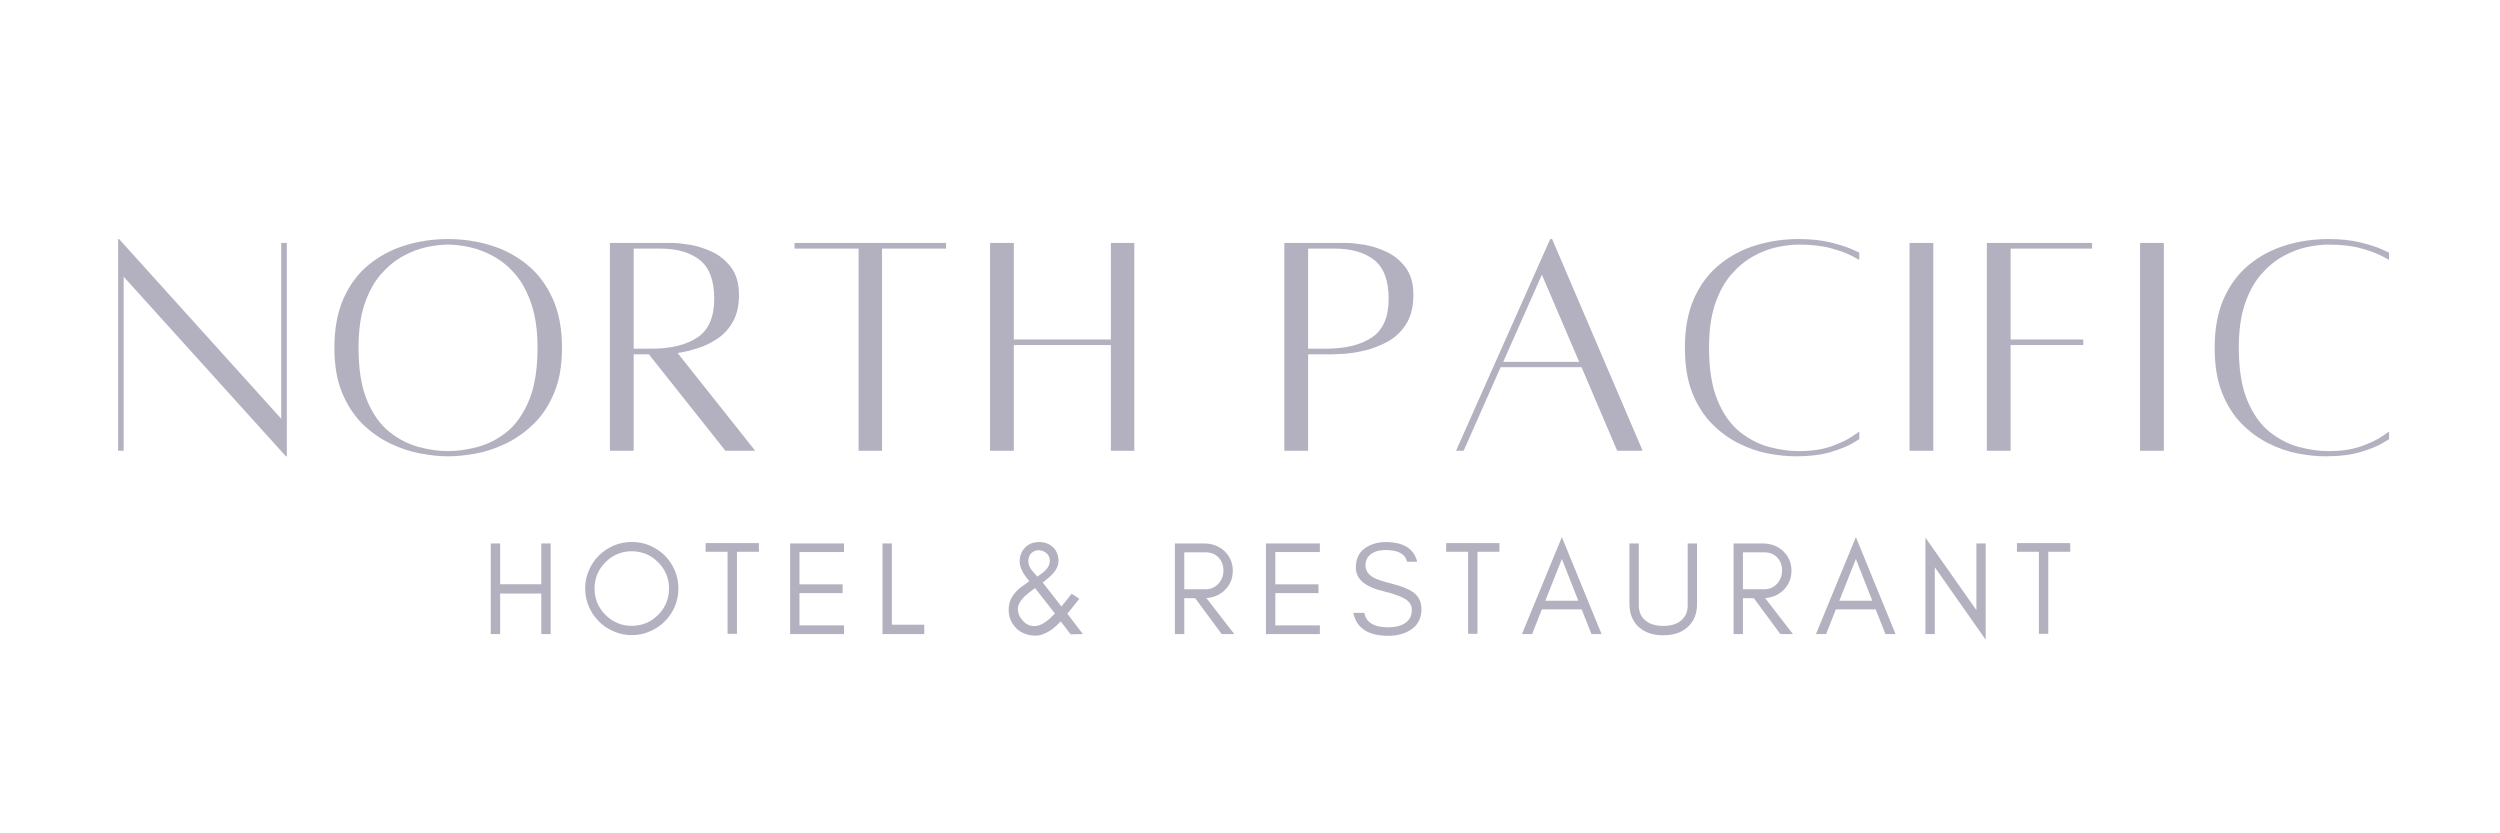 <svg xmlns="http://www.w3.org/2000/svg" xmlns:xlink="http://www.w3.org/1999/xlink" width="600" viewBox="0 0 450 150" height="200" preserveAspectRatio="xMidYMid meet"><defs><g></g></defs><g fill="#b3b1bf" fill-opacity="1"><g transform="translate(18.401, 81.076)"><g><path d="M 33.234 -37.344 L 33.234 1.062 L 33.062 1.062 L 3.859 -31.266 L 3.859 0.062 L 2.859 0.062 L 2.859 -38.047 L 3.031 -38.047 L 32.219 -5.703 L 32.219 -37.344 Z M 33.234 -37.344 "></path></g></g></g><g fill="#b3b1bf" fill-opacity="1"><g transform="translate(57.816, 81.076)"><g><path d="M 22.828 -38.047 C 25.484 -38.047 28.039 -37.672 30.5 -36.922 C 32.957 -36.172 35.145 -35.008 37.062 -33.438 C 38.988 -31.875 40.516 -29.852 41.641 -27.375 C 42.773 -24.895 43.344 -21.93 43.344 -18.484 C 43.344 -15.316 42.875 -12.613 41.938 -10.375 C 41.008 -8.133 39.781 -6.27 38.25 -4.781 C 36.727 -3.301 35.066 -2.125 33.266 -1.25 C 31.461 -0.375 29.648 0.227 27.828 0.562 C 26.004 0.895 24.336 1.062 22.828 1.062 C 21.359 1.062 19.711 0.895 17.891 0.562 C 16.066 0.227 14.242 -0.375 12.422 -1.25 C 10.598 -2.125 8.93 -3.301 7.422 -4.781 C 5.922 -6.27 4.703 -8.133 3.766 -10.375 C 2.836 -12.613 2.375 -15.316 2.375 -18.484 C 2.375 -21.93 2.926 -24.895 4.031 -27.375 C 5.145 -29.852 6.66 -31.875 8.578 -33.438 C 10.504 -35.008 12.695 -36.172 15.156 -36.922 C 17.613 -37.672 20.172 -38.047 22.828 -38.047 Z M 22.828 0.125 C 24.492 0.125 26.266 -0.125 28.141 -0.625 C 30.023 -1.125 31.781 -2.023 33.406 -3.328 C 35.031 -4.641 36.359 -6.52 37.391 -8.969 C 38.422 -11.426 38.938 -14.598 38.938 -18.484 C 38.938 -21.578 38.566 -24.203 37.828 -26.359 C 37.098 -28.523 36.141 -30.301 34.953 -31.688 C 33.766 -33.07 32.445 -34.16 31 -34.953 C 29.551 -35.742 28.113 -36.289 26.688 -36.594 C 25.258 -36.895 23.973 -37.047 22.828 -37.047 C 21.68 -37.047 20.395 -36.895 18.969 -36.594 C 17.539 -36.289 16.113 -35.742 14.688 -34.953 C 13.258 -34.16 11.941 -33.07 10.734 -31.688 C 9.523 -30.301 8.551 -28.523 7.812 -26.359 C 7.082 -24.203 6.719 -21.578 6.719 -18.484 C 6.719 -14.598 7.234 -11.426 8.266 -8.969 C 9.297 -6.52 10.633 -4.641 12.281 -3.328 C 13.926 -2.023 15.676 -1.125 17.531 -0.625 C 19.395 -0.125 21.16 0.125 22.828 0.125 Z M 22.828 0.125 "></path></g></g></g><g fill="#b3b1bf" fill-opacity="1"><g transform="translate(106.921, 81.076)"><g><path d="M 29.016 0.062 L 23.656 0.062 L 9.875 -17.297 L 7.141 -17.297 L 7.141 0.062 L 2.859 0.062 L 2.859 -37.344 C 2.859 -37.344 3.301 -37.344 4.188 -37.344 C 5.082 -37.344 6.16 -37.344 7.422 -37.344 C 8.691 -37.344 9.953 -37.344 11.203 -37.344 C 12.453 -37.344 13.438 -37.344 14.156 -37.344 C 14.906 -37.344 15.941 -37.234 17.266 -37.016 C 18.598 -36.797 19.938 -36.367 21.281 -35.734 C 22.633 -35.098 23.773 -34.156 24.703 -32.906 C 25.629 -31.656 26.094 -30.02 26.094 -28 C 26.094 -26.062 25.734 -24.457 25.016 -23.188 C 24.305 -21.914 23.379 -20.895 22.234 -20.125 C 21.086 -19.352 19.879 -18.77 18.609 -18.375 C 17.336 -17.977 16.148 -17.695 15.047 -17.531 Z M 7.141 -36.328 L 7.141 -18.312 L 10.344 -18.312 C 13.832 -18.312 16.586 -18.984 18.609 -20.328 C 20.629 -21.68 21.641 -24 21.641 -27.281 C 21.641 -30.57 20.773 -32.898 19.047 -34.266 C 17.328 -35.641 14.941 -36.328 11.891 -36.328 Z M 7.141 -36.328 "></path></g></g></g><g fill="#b3b1bf" fill-opacity="1"><g transform="translate(141.046, 81.076)"><g><path d="M 29.25 -37.344 L 29.25 -36.328 L 17.719 -36.328 L 17.719 0.062 L 13.5 0.062 L 13.5 -36.328 L 1.969 -36.328 L 1.969 -37.344 Z M 29.25 -37.344 "></path></g></g></g><g fill="#b3b1bf" fill-opacity="1"><g transform="translate(175.348, 81.076)"><g><path d="M 24.609 -37.344 L 28.828 -37.344 L 28.828 0.062 L 24.609 0.062 L 24.609 -18.969 L 7.141 -18.969 L 7.141 0.062 L 2.859 0.062 L 2.859 -37.344 L 7.141 -37.344 L 7.141 -19.969 L 24.609 -19.969 Z M 24.609 -37.344 "></path></g></g></g><g fill="#b3b1bf" fill-opacity="1"><g transform="translate(210.364, 81.076)"><g></g></g></g><g fill="#b3b1bf" fill-opacity="1"><g transform="translate(228.318, 81.076)"><g><path d="M 14.156 -37.344 C 14.906 -37.344 15.941 -37.234 17.266 -37.016 C 18.598 -36.797 19.938 -36.367 21.281 -35.734 C 22.633 -35.098 23.773 -34.156 24.703 -32.906 C 25.629 -31.656 26.094 -30.02 26.094 -28 C 26.094 -25.863 25.656 -24.109 24.781 -22.734 C 23.914 -21.367 22.805 -20.316 21.453 -19.578 C 20.109 -18.848 18.734 -18.316 17.328 -17.984 C 15.922 -17.648 14.672 -17.453 13.578 -17.391 C 12.492 -17.328 11.773 -17.297 11.422 -17.297 L 7.141 -17.297 L 7.141 0.062 L 2.859 0.062 L 2.859 -37.344 C 2.859 -37.344 3.301 -37.344 4.188 -37.344 C 5.082 -37.344 6.16 -37.344 7.422 -37.344 C 8.691 -37.344 9.953 -37.344 11.203 -37.344 C 12.453 -37.344 13.438 -37.344 14.156 -37.344 Z M 10.344 -18.312 C 13.832 -18.312 16.586 -18.984 18.609 -20.328 C 20.629 -21.68 21.641 -24 21.641 -27.281 C 21.641 -30.57 20.773 -32.898 19.047 -34.266 C 17.328 -35.641 14.941 -36.328 11.891 -36.328 L 7.141 -36.328 L 7.141 -18.312 Z M 10.344 -18.312 "></path></g></g></g><g fill="#b3b1bf" fill-opacity="1"><g transform="translate(260.005, 81.076)"><g><path d="M 31.094 0.062 L 24.672 -14.984 L 10.109 -14.984 L 3.453 0.062 L 2.078 0.062 L 19.031 -38.047 L 19.375 -38.047 L 35.672 0.062 Z M 10.578 -15.938 L 24.25 -15.938 L 17.531 -31.625 Z M 10.578 -15.938 "></path></g></g></g><g fill="#b3b1bf" fill-opacity="1"><g transform="translate(300.907, 81.076)"><g><path d="M 33.766 -3.391 L 33.766 -2.016 C 33.766 -2.016 33.328 -1.754 32.453 -1.234 C 31.586 -0.723 30.301 -0.211 28.594 0.297 C 26.895 0.805 24.797 1.062 22.297 1.062 C 20.785 1.062 19.148 0.895 17.391 0.562 C 15.629 0.227 13.863 -0.375 12.094 -1.25 C 10.332 -2.125 8.719 -3.301 7.25 -4.781 C 5.781 -6.27 4.598 -8.133 3.703 -10.375 C 2.816 -12.613 2.375 -15.316 2.375 -18.484 C 2.375 -21.93 2.926 -24.895 4.031 -27.375 C 5.145 -29.852 6.66 -31.875 8.578 -33.438 C 10.504 -35.008 12.695 -36.172 15.156 -36.922 C 17.613 -37.672 20.172 -38.047 22.828 -38.047 C 25.086 -38.047 27.039 -37.836 28.688 -37.422 C 30.332 -37.004 31.586 -36.598 32.453 -36.203 C 33.328 -35.805 33.766 -35.609 33.766 -35.609 L 33.766 -34.297 C 33.766 -34.297 33.336 -34.523 32.484 -34.984 C 31.641 -35.441 30.406 -35.898 28.781 -36.359 C 27.156 -36.816 25.172 -37.047 22.828 -37.047 C 21.68 -37.047 20.395 -36.895 18.969 -36.594 C 17.539 -36.289 16.113 -35.742 14.688 -34.953 C 13.258 -34.16 11.941 -33.07 10.734 -31.688 C 9.523 -30.301 8.551 -28.523 7.812 -26.359 C 7.082 -24.203 6.719 -21.578 6.719 -18.484 C 6.719 -14.598 7.234 -11.426 8.266 -8.969 C 9.297 -6.52 10.633 -4.641 12.281 -3.328 C 13.926 -2.023 15.676 -1.125 17.531 -0.625 C 19.395 -0.125 21.16 0.125 22.828 0.125 C 25.129 0.125 27.094 -0.16 28.719 -0.734 C 30.344 -1.316 31.586 -1.906 32.453 -2.5 C 33.328 -3.094 33.766 -3.391 33.766 -3.391 Z M 33.766 -3.391 "></path></g></g></g><g fill="#b3b1bf" fill-opacity="1"><g transform="translate(340.262, 81.076)"><g><path d="M 3.453 0.062 L 3.453 -37.344 L 7.734 -37.344 L 7.734 0.062 Z M 3.453 0.062 "></path></g></g></g><g fill="#b3b1bf" fill-opacity="1"><g transform="translate(354.768, 81.076)"><g><path d="M 21.812 -36.328 L 7.141 -36.328 L 7.141 -19.969 L 20.219 -19.969 L 20.219 -18.969 L 7.141 -18.969 L 7.141 0.062 L 2.859 0.062 L 2.859 -37.344 L 21.812 -37.344 Z M 21.812 -36.328 "></path></g></g></g><g fill="#b3b1bf" fill-opacity="1"><g transform="translate(381.759, 81.076)"><g><path d="M 3.453 0.062 L 3.453 -37.344 L 7.734 -37.344 L 7.734 0.062 Z M 3.453 0.062 "></path></g></g></g><g fill="#b3b1bf" fill-opacity="1"><g transform="translate(396.265, 81.076)"><g><path d="M 33.766 -3.391 L 33.766 -2.016 C 33.766 -2.016 33.328 -1.754 32.453 -1.234 C 31.586 -0.723 30.301 -0.211 28.594 0.297 C 26.895 0.805 24.797 1.062 22.297 1.062 C 20.785 1.062 19.148 0.895 17.391 0.562 C 15.629 0.227 13.863 -0.375 12.094 -1.25 C 10.332 -2.125 8.719 -3.301 7.25 -4.781 C 5.781 -6.27 4.598 -8.133 3.703 -10.375 C 2.816 -12.613 2.375 -15.316 2.375 -18.484 C 2.375 -21.93 2.926 -24.895 4.031 -27.375 C 5.145 -29.852 6.66 -31.875 8.578 -33.438 C 10.504 -35.008 12.695 -36.172 15.156 -36.922 C 17.613 -37.672 20.172 -38.047 22.828 -38.047 C 25.086 -38.047 27.039 -37.836 28.688 -37.422 C 30.332 -37.004 31.586 -36.598 32.453 -36.203 C 33.328 -35.805 33.766 -35.609 33.766 -35.609 L 33.766 -34.297 C 33.766 -34.297 33.336 -34.523 32.484 -34.984 C 31.641 -35.441 30.406 -35.898 28.781 -36.359 C 27.156 -36.816 25.172 -37.047 22.828 -37.047 C 21.68 -37.047 20.395 -36.895 18.969 -36.594 C 17.539 -36.289 16.113 -35.742 14.688 -34.953 C 13.258 -34.16 11.941 -33.07 10.734 -31.688 C 9.523 -30.301 8.551 -28.523 7.812 -26.359 C 7.082 -24.203 6.719 -21.578 6.719 -18.484 C 6.719 -14.598 7.234 -11.426 8.266 -8.969 C 9.297 -6.52 10.633 -4.641 12.281 -3.328 C 13.926 -2.023 15.676 -1.125 17.531 -0.625 C 19.395 -0.125 21.16 0.125 22.828 0.125 C 25.129 0.125 27.094 -0.16 28.719 -0.734 C 30.344 -1.316 31.586 -1.906 32.453 -2.5 C 33.328 -3.094 33.766 -3.391 33.766 -3.391 Z M 33.766 -3.391 "></path></g></g></g><g fill="#b3b1bf" fill-opacity="1"><g transform="translate(86.541, 114.133)"><g><path d="M 3.484 0 L 1.797 0 L 1.797 -16.312 L 3.484 -16.312 L 3.484 -8.969 L 10.891 -8.969 L 10.891 -16.312 L 12.578 -16.312 L 12.578 0 L 10.891 0 L 10.891 -7.297 L 3.484 -7.297 Z M 3.484 0 "></path></g></g></g><g fill="#b3b1bf" fill-opacity="1"><g transform="translate(104.253, 114.133)"><g><path d="M 16.172 -8.203 C 16.172 -10.047 15.516 -11.625 14.203 -12.938 C 12.891 -14.25 11.305 -14.906 9.453 -14.906 C 7.617 -14.906 6.047 -14.25 4.734 -12.938 C 3.422 -11.625 2.766 -10.047 2.766 -8.203 C 2.766 -6.348 3.422 -4.766 4.734 -3.453 C 6.047 -2.141 7.617 -1.484 9.453 -1.484 C 11.305 -1.484 12.891 -2.141 14.203 -3.453 C 15.516 -4.766 16.172 -6.348 16.172 -8.203 Z M 17.859 -8.203 C 17.859 -7.055 17.641 -5.969 17.203 -4.938 C 16.754 -3.914 16.156 -3.031 15.406 -2.281 C 14.633 -1.508 13.738 -0.91 12.719 -0.484 C 11.695 -0.035 10.609 0.188 9.453 0.188 C 8.305 0.188 7.227 -0.035 6.219 -0.484 C 5.195 -0.91 4.305 -1.508 3.547 -2.281 C 2.785 -3.031 2.188 -3.914 1.75 -4.938 C 1.301 -5.969 1.078 -7.055 1.078 -8.203 C 1.078 -9.359 1.301 -10.445 1.75 -11.469 C 2.188 -12.5 2.785 -13.391 3.547 -14.141 C 4.305 -14.891 5.195 -15.488 6.219 -15.938 C 7.227 -16.363 8.305 -16.578 9.453 -16.578 C 10.609 -16.578 11.695 -16.363 12.719 -15.938 C 13.738 -15.488 14.633 -14.891 15.406 -14.141 C 16.156 -13.391 16.754 -12.5 17.203 -11.469 C 17.641 -10.445 17.859 -9.359 17.859 -8.203 Z M 17.859 -8.203 "></path></g></g></g><g fill="#b3b1bf" fill-opacity="1"><g transform="translate(126.525, 114.133)"><g><path d="M 0.484 -14.812 L 0.484 -16.375 L 10.078 -16.375 L 10.078 -14.812 L 6.125 -14.812 L 6.125 -0.047 L 4.438 -0.047 L 4.438 -14.812 Z M 0.484 -14.812 "></path></g></g></g><g fill="#b3b1bf" fill-opacity="1"><g transform="translate(140.421, 114.133)"><g><path d="M 11.5 0 L 1.797 0 L 1.797 -16.312 L 11.5 -16.312 L 11.5 -14.766 L 3.484 -14.766 L 3.484 -8.953 L 11.25 -8.953 L 11.25 -7.375 L 3.484 -7.375 L 3.484 -1.562 L 11.5 -1.562 Z M 11.5 0 "></path></g></g></g><g fill="#b3b1bf" fill-opacity="1"><g transform="translate(157.053, 114.133)"><g><path d="M 3.484 -1.688 L 9.312 -1.688 L 9.312 0 L 1.797 0 L 1.797 -16.312 L 3.484 -16.312 Z M 3.484 -1.688 "></path></g></g></g><g fill="#b3b1bf" fill-opacity="1"><g transform="translate(170.181, 114.133)"><g></g></g></g><g fill="#b3b1bf" fill-opacity="1"><g transform="translate(179.997, 114.133)"><g><path d="M 6.312 -8.281 C 5.383 -7.602 4.742 -7.094 4.391 -6.75 C 3.609 -5.957 3.219 -5.227 3.219 -4.562 C 3.219 -3.758 3.516 -3.039 4.109 -2.406 C 4.68 -1.758 5.375 -1.438 6.188 -1.438 C 7.07 -1.438 8.051 -1.941 9.125 -2.953 C 9.395 -3.211 9.648 -3.461 9.891 -3.703 Z M 6.172 -10.969 C 6.359 -10.758 6.539 -10.551 6.719 -10.344 C 6.957 -10.52 7.211 -10.703 7.484 -10.891 C 7.742 -11.066 7.984 -11.27 8.203 -11.5 C 8.711 -12.008 8.969 -12.562 8.969 -13.156 C 8.969 -13.75 8.77 -14.211 8.375 -14.547 C 7.977 -14.879 7.539 -15.062 7.062 -15.094 C 6.562 -15.113 6.113 -14.961 5.719 -14.641 C 5.312 -14.316 5.109 -13.805 5.109 -13.109 C 5.109 -12.398 5.461 -11.688 6.172 -10.969 Z M 14.281 -6.359 C 14.039 -6.023 13.32 -5.129 12.125 -3.672 L 14.922 0 L 12.719 0.047 L 10.938 -2.281 C 10.145 -1.477 9.508 -0.926 9.031 -0.625 C 8.051 -0.02 7.188 0.281 6.438 0.281 C 5.676 0.281 5.008 0.16 4.438 -0.078 C 3.844 -0.297 3.336 -0.625 2.922 -1.062 C 2.016 -1.957 1.562 -3.082 1.562 -4.438 C 1.562 -6.008 2.336 -7.367 3.891 -8.516 C 4.336 -8.836 4.801 -9.176 5.281 -9.531 C 4.125 -10.852 3.547 -12.031 3.547 -13.062 C 3.547 -14.062 3.867 -14.898 4.516 -15.578 C 5.148 -16.234 6 -16.562 7.062 -16.562 C 8.062 -16.562 8.891 -16.25 9.547 -15.625 C 10.203 -14.977 10.531 -14.16 10.531 -13.172 C 10.531 -12.117 9.906 -11.082 8.656 -10.062 C 8.32 -9.77 8.004 -9.504 7.703 -9.266 L 11.062 -4.969 C 11.383 -5.352 11.695 -5.738 12 -6.125 L 12.906 -7.266 Z M 14.281 -6.359 "></path></g></g></g><g fill="#b3b1bf" fill-opacity="1"><g transform="translate(199.869, 114.133)"><g></g></g></g><g fill="#b3b1bf" fill-opacity="1"><g transform="translate(209.685, 114.133)"><g><path d="M 3.484 -8.062 L 7.266 -8.062 C 8.211 -8.062 8.988 -8.383 9.594 -9.031 C 10.219 -9.688 10.531 -10.492 10.531 -11.453 C 10.531 -12.391 10.234 -13.172 9.641 -13.797 C 9.055 -14.41 8.266 -14.719 7.266 -14.719 L 3.484 -14.719 Z M 12.219 -11.406 C 12.219 -9.977 11.711 -8.789 10.703 -7.844 C 9.805 -7.008 8.727 -6.555 7.469 -6.484 L 12.484 0 L 10.219 0 L 5.453 -6.453 L 3.484 -6.453 L 3.484 0 L 1.797 0 L 1.797 -16.312 L 7.031 -16.312 C 8.488 -16.312 9.711 -15.859 10.703 -14.953 C 11.711 -13.992 12.219 -12.812 12.219 -11.406 Z M 12.219 -11.406 "></path></g></g></g><g fill="#b3b1bf" fill-opacity="1"><g transform="translate(226.077, 114.133)"><g><path d="M 11.5 0 L 1.797 0 L 1.797 -16.312 L 11.5 -16.312 L 11.5 -14.766 L 3.484 -14.766 L 3.484 -8.953 L 11.25 -8.953 L 11.25 -7.375 L 3.484 -7.375 L 3.484 -1.562 L 11.5 -1.562 Z M 11.5 0 "></path></g></g></g><g fill="#b3b1bf" fill-opacity="1"><g transform="translate(242.709, 114.133)"><g><path d="M 6.344 -7.703 C 3.008 -8.473 1.344 -9.895 1.344 -11.969 C 1.344 -13.508 1.879 -14.664 2.953 -15.438 C 4.023 -16.188 5.281 -16.562 6.719 -16.562 C 9.906 -16.562 11.797 -15.379 12.391 -13.016 L 10.562 -13.016 C 10.238 -14.422 8.957 -15.125 6.719 -15.125 C 5.156 -15.125 4.062 -14.66 3.438 -13.734 C 3.195 -13.379 3.078 -12.938 3.078 -12.406 C 3.078 -11.395 3.617 -10.617 4.703 -10.078 C 5.211 -9.805 6.301 -9.457 7.969 -9.031 C 9.633 -8.594 10.844 -8.109 11.594 -7.578 C 12.633 -6.848 13.156 -5.816 13.156 -4.484 C 13.156 -2.836 12.504 -1.594 11.203 -0.75 C 10.117 -0.039 8.773 0.312 7.172 0.312 C 3.555 0.312 1.461 -1.062 0.891 -3.812 L 2.875 -3.812 C 3.188 -2.082 4.617 -1.219 7.172 -1.219 C 8.992 -1.219 10.266 -1.723 10.984 -2.734 C 11.273 -3.141 11.422 -3.688 11.422 -4.375 C 11.422 -5.039 11.156 -5.594 10.625 -6.031 C 9.875 -6.633 8.445 -7.191 6.344 -7.703 Z M 6.344 -7.703 "></path></g></g></g><g fill="#b3b1bf" fill-opacity="1"><g transform="translate(259.821, 114.133)"><g><path d="M 0.484 -14.812 L 0.484 -16.375 L 10.078 -16.375 L 10.078 -14.812 L 6.125 -14.812 L 6.125 -0.047 L 4.438 -0.047 L 4.438 -14.812 Z M 0.484 -14.812 "></path></g></g></g><g fill="#b3b1bf" fill-opacity="1"><g transform="translate(273.717, 114.133)"><g><path d="M 4.438 -6 L 10.375 -6 L 7.422 -13.516 Z M 14.562 0 L 12.75 0 L 10.984 -4.438 L 3.812 -4.438 L 2.062 0 L 0.234 0 L 7.422 -17.453 Z M 14.562 0 "></path></g></g></g><g fill="#b3b1bf" fill-opacity="1"><g transform="translate(291.861, 114.133)"><g><path d="M 13.609 -5.406 C 13.609 -3.645 13.031 -2.25 11.875 -1.219 C 10.789 -0.258 9.344 0.219 7.531 0.219 C 5.707 0.219 4.254 -0.258 3.172 -1.219 C 2.016 -2.25 1.438 -3.645 1.438 -5.406 L 1.438 -16.312 L 3.125 -16.312 L 3.125 -5.156 C 3.125 -3.926 3.57 -2.984 4.469 -2.328 C 5.227 -1.754 6.25 -1.469 7.531 -1.469 C 9.531 -1.469 10.875 -2.141 11.562 -3.484 C 11.801 -3.941 11.922 -4.5 11.922 -5.156 L 11.922 -16.312 L 13.609 -16.312 Z M 13.609 -5.406 "></path></g></g></g><g fill="#b3b1bf" fill-opacity="1"><g transform="translate(310.245, 114.133)"><g><path d="M 3.484 -8.062 L 7.266 -8.062 C 8.211 -8.062 8.988 -8.383 9.594 -9.031 C 10.219 -9.688 10.531 -10.492 10.531 -11.453 C 10.531 -12.391 10.234 -13.172 9.641 -13.797 C 9.055 -14.41 8.266 -14.719 7.266 -14.719 L 3.484 -14.719 Z M 12.219 -11.406 C 12.219 -9.977 11.711 -8.789 10.703 -7.844 C 9.805 -7.008 8.727 -6.555 7.469 -6.484 L 12.484 0 L 10.219 0 L 5.453 -6.453 L 3.484 -6.453 L 3.484 0 L 1.797 0 L 1.797 -16.312 L 7.031 -16.312 C 8.488 -16.312 9.711 -15.859 10.703 -14.953 C 11.711 -13.992 12.219 -12.812 12.219 -11.406 Z M 12.219 -11.406 "></path></g></g></g><g fill="#b3b1bf" fill-opacity="1"><g transform="translate(326.637, 114.133)"><g><path d="M 4.438 -6 L 10.375 -6 L 7.422 -13.516 Z M 14.562 0 L 12.75 0 L 10.984 -4.438 L 3.812 -4.438 L 2.062 0 L 0.234 0 L 7.422 -17.453 Z M 14.562 0 "></path></g></g></g><g fill="#b3b1bf" fill-opacity="1"><g transform="translate(344.781, 114.133)"><g><path d="M 3.484 -12.031 L 3.484 0 L 1.797 0 L 1.797 -17.359 L 10.969 -4.312 L 10.969 -16.312 L 12.641 -16.312 L 12.641 1.016 Z M 3.484 -12.031 "></path></g></g></g><g fill="#b3b1bf" fill-opacity="1"><g transform="translate(362.565, 114.133)"><g><path d="M 0.484 -14.812 L 0.484 -16.375 L 10.078 -16.375 L 10.078 -14.812 L 6.125 -14.812 L 6.125 -0.047 L 4.438 -0.047 L 4.438 -14.812 Z M 0.484 -14.812 "></path></g></g></g></svg>